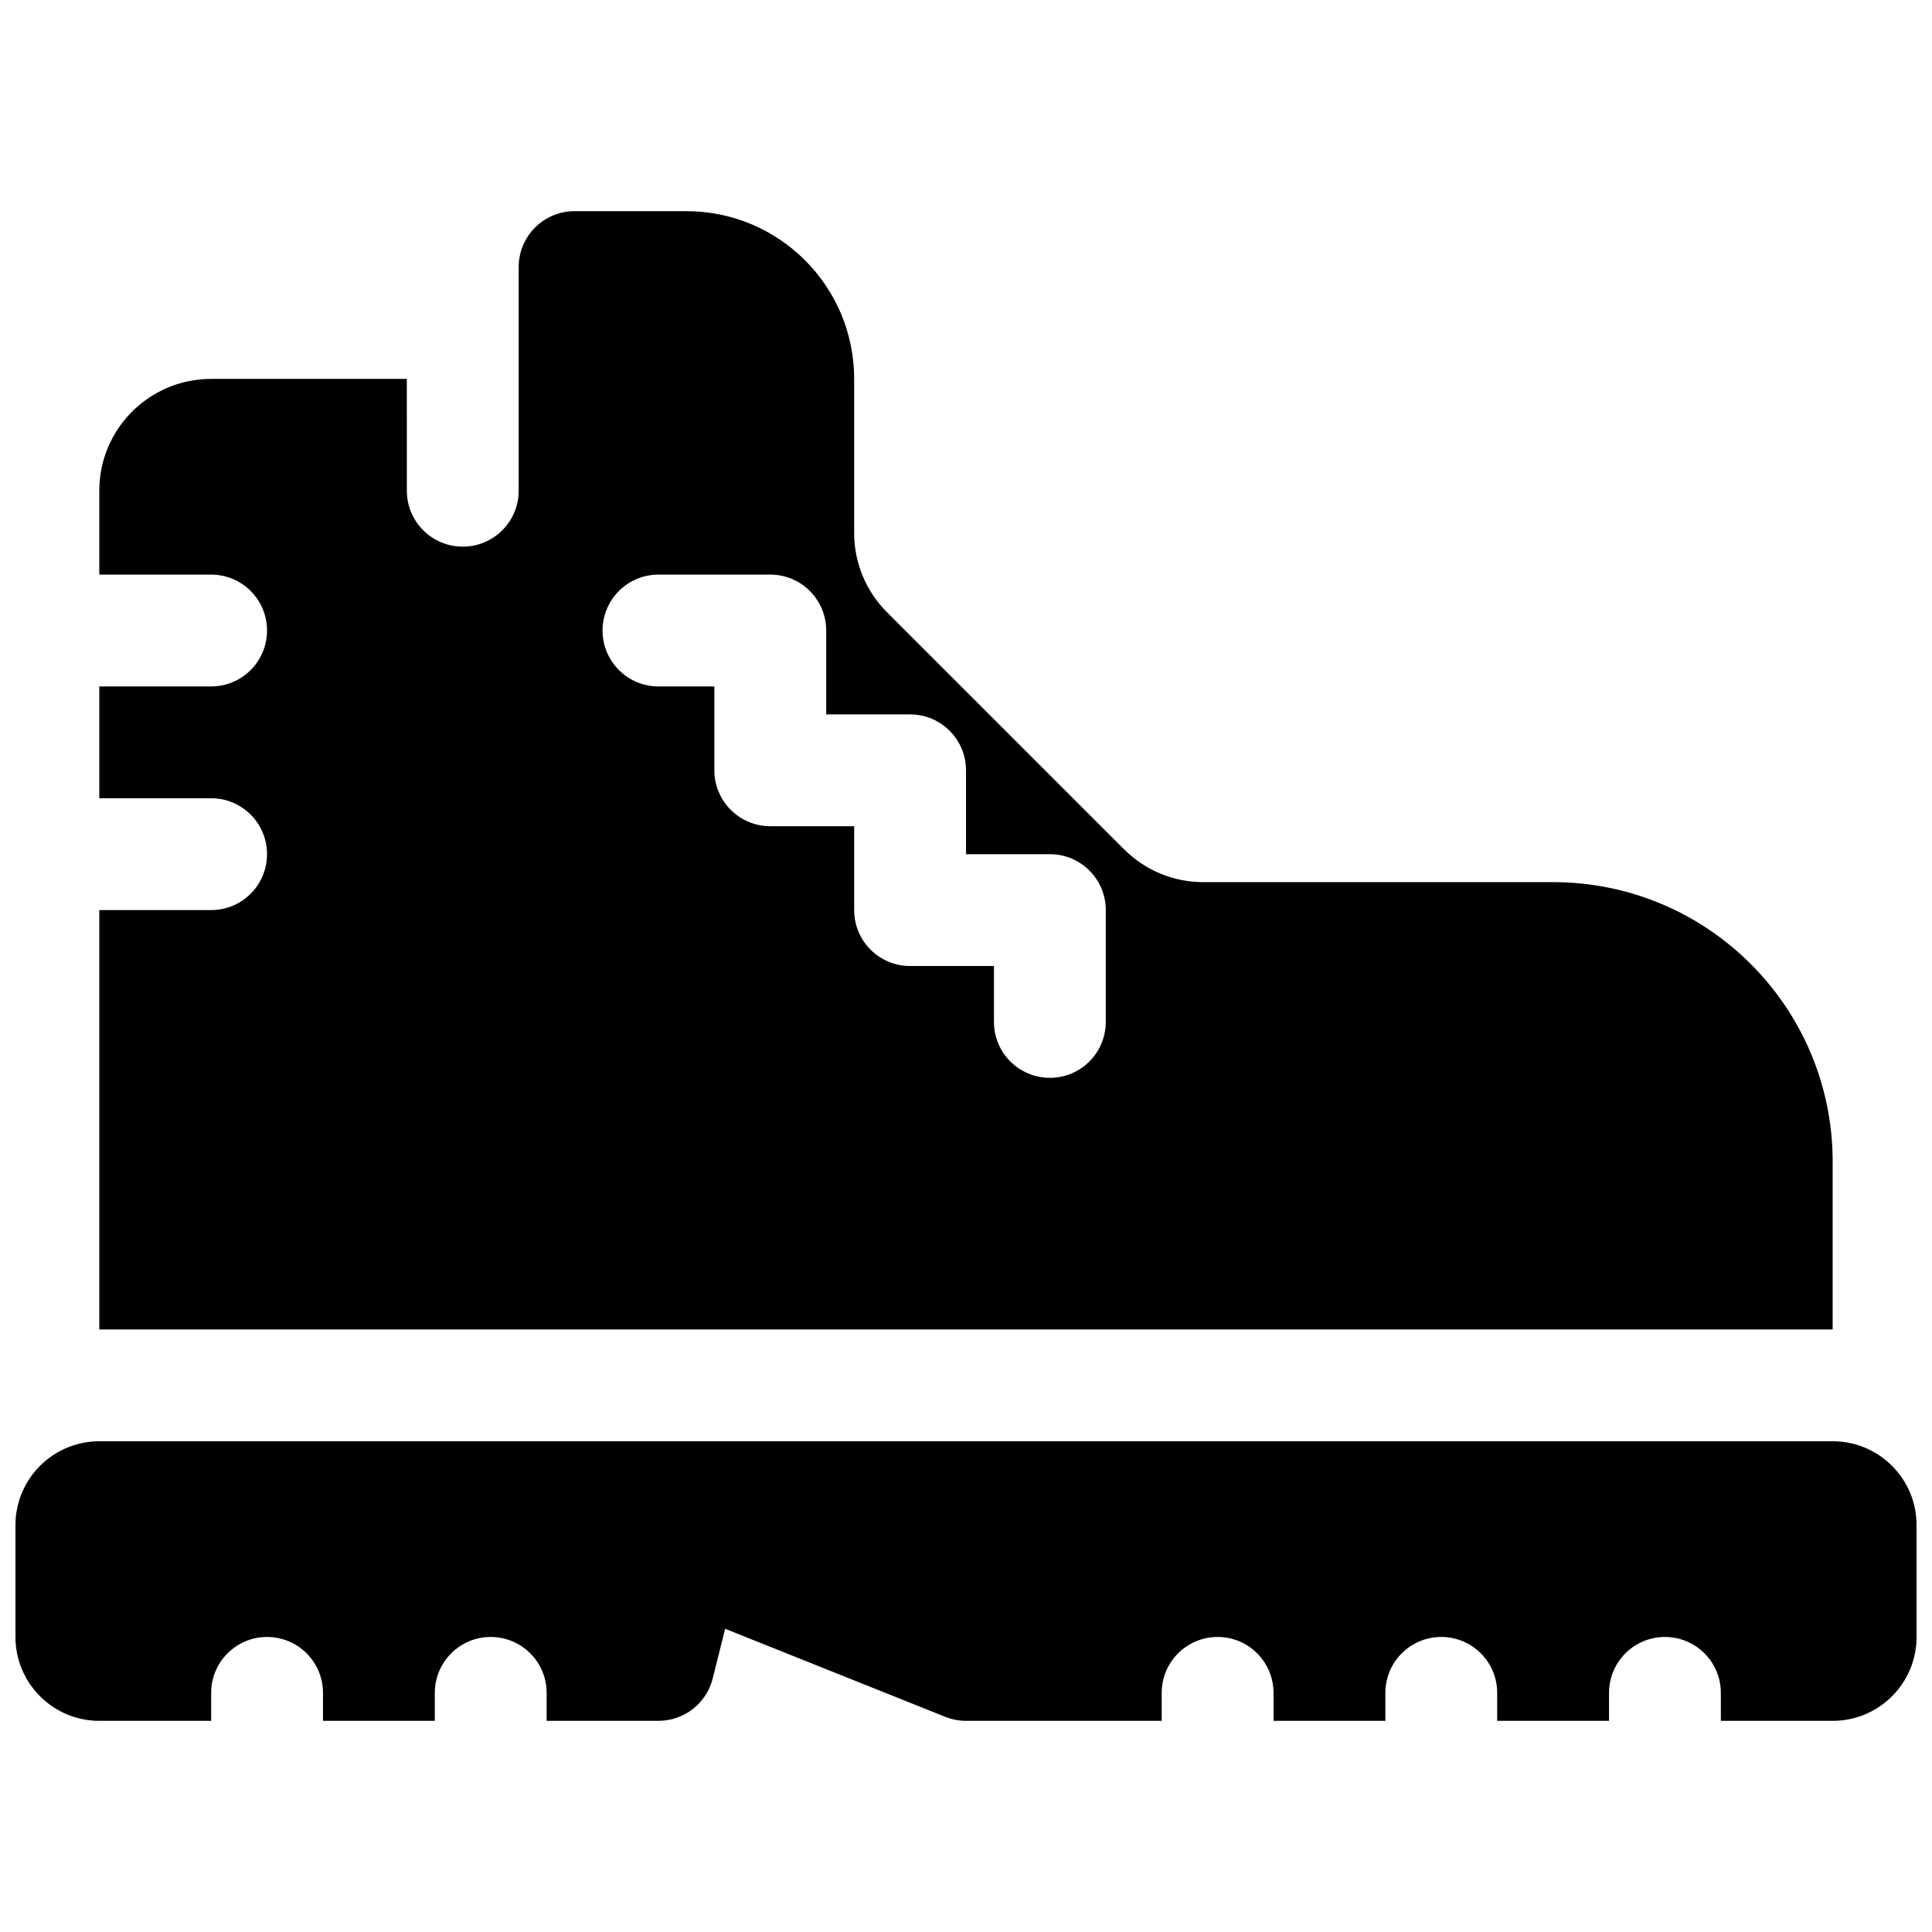 <?xml version="1.0" encoding="UTF-8"?>
<!-- Uploaded to: ICON Repo, www.svgrepo.com, Generator: ICON Repo Mixer Tools -->
<svg width="800px" height="800px" version="1.1" viewBox="144 144 512 512" xmlns="http://www.w3.org/2000/svg">
 <defs>
  <clipPath id="a">
   <path d="m148.09 199h503.81v402h-503.81z"/>
  </clipPath>
 </defs>
 <g clip-path="url(#a)">
  <path d="m251.82 274.05c0 8.184 6.633 14.816 14.816 14.816 8.184 0 14.82-6.633 14.82-14.816v-59.273c0-8.184 6.633-14.816 14.816-14.816h29.637c24.551 0 44.453 19.902 44.453 44.453v40.859c0 7.859 3.121 15.398 8.68 20.953l62.867 62.867c5.559 5.559 13.094 8.684 20.957 8.684h92.719c40.918 0 74.09 33.168 74.09 74.086v44.457h-459.36v-111.14h29.637c8.184 0 14.816-6.633 14.816-14.816 0-8.184-6.633-14.82-14.816-14.82h-29.637v-29.633h29.637c8.184 0 14.816-6.637 14.816-14.82s-6.633-14.816-14.816-14.816h-29.637v-22.227c0-16.367 13.27-29.637 29.637-29.637h51.863zm66.68 51.863h14.816v22.227c0 8.184 6.637 14.816 14.82 14.816h22.227v22.227c0 8.184 6.633 14.82 14.816 14.82h22.227v14.816c0 8.184 6.637 14.816 14.82 14.816 8.184 0 14.816-6.633 14.816-14.816v-29.637c0-8.184-6.633-14.816-14.816-14.816h-22.227v-22.227c0-8.184-6.637-14.82-14.82-14.82h-22.227v-22.227c0-8.184-6.633-14.816-14.816-14.816h-29.637c-8.184 0-14.816 6.633-14.816 14.816s6.633 14.82 14.816 14.82zm281.54 266.72c0-8.184-6.633-14.82-14.816-14.82s-14.816 6.637-14.816 14.82v7.406h-29.637v-7.406c0-8.184-6.637-14.82-14.82-14.82-8.184 0-14.816 6.637-14.816 14.82v7.406h-29.637v-7.406c0-8.184-6.633-14.82-14.816-14.82-8.184 0-14.82 6.637-14.82 14.82v7.406h-51.859c-1.887 0-3.754-0.359-5.504-1.059l-58.328-23.332-3.293 13.168c-1.648 6.598-7.574 11.223-14.375 11.223h-29.637v-7.406c0-8.184-6.633-14.82-14.816-14.82s-14.82 6.637-14.82 14.82v7.406h-29.633v-7.406c0-8.184-6.637-14.82-14.82-14.82-8.184 0-14.816 6.637-14.816 14.82v7.406h-29.637c-12.273 0-22.227-9.949-22.227-22.227v-29.633c0-12.277 9.953-22.23 22.227-22.23h459.36c12.277 0 22.227 9.953 22.227 22.23v29.633c0 12.277-9.949 22.227-22.227 22.227h-29.637z"/>
 </g>
</svg>